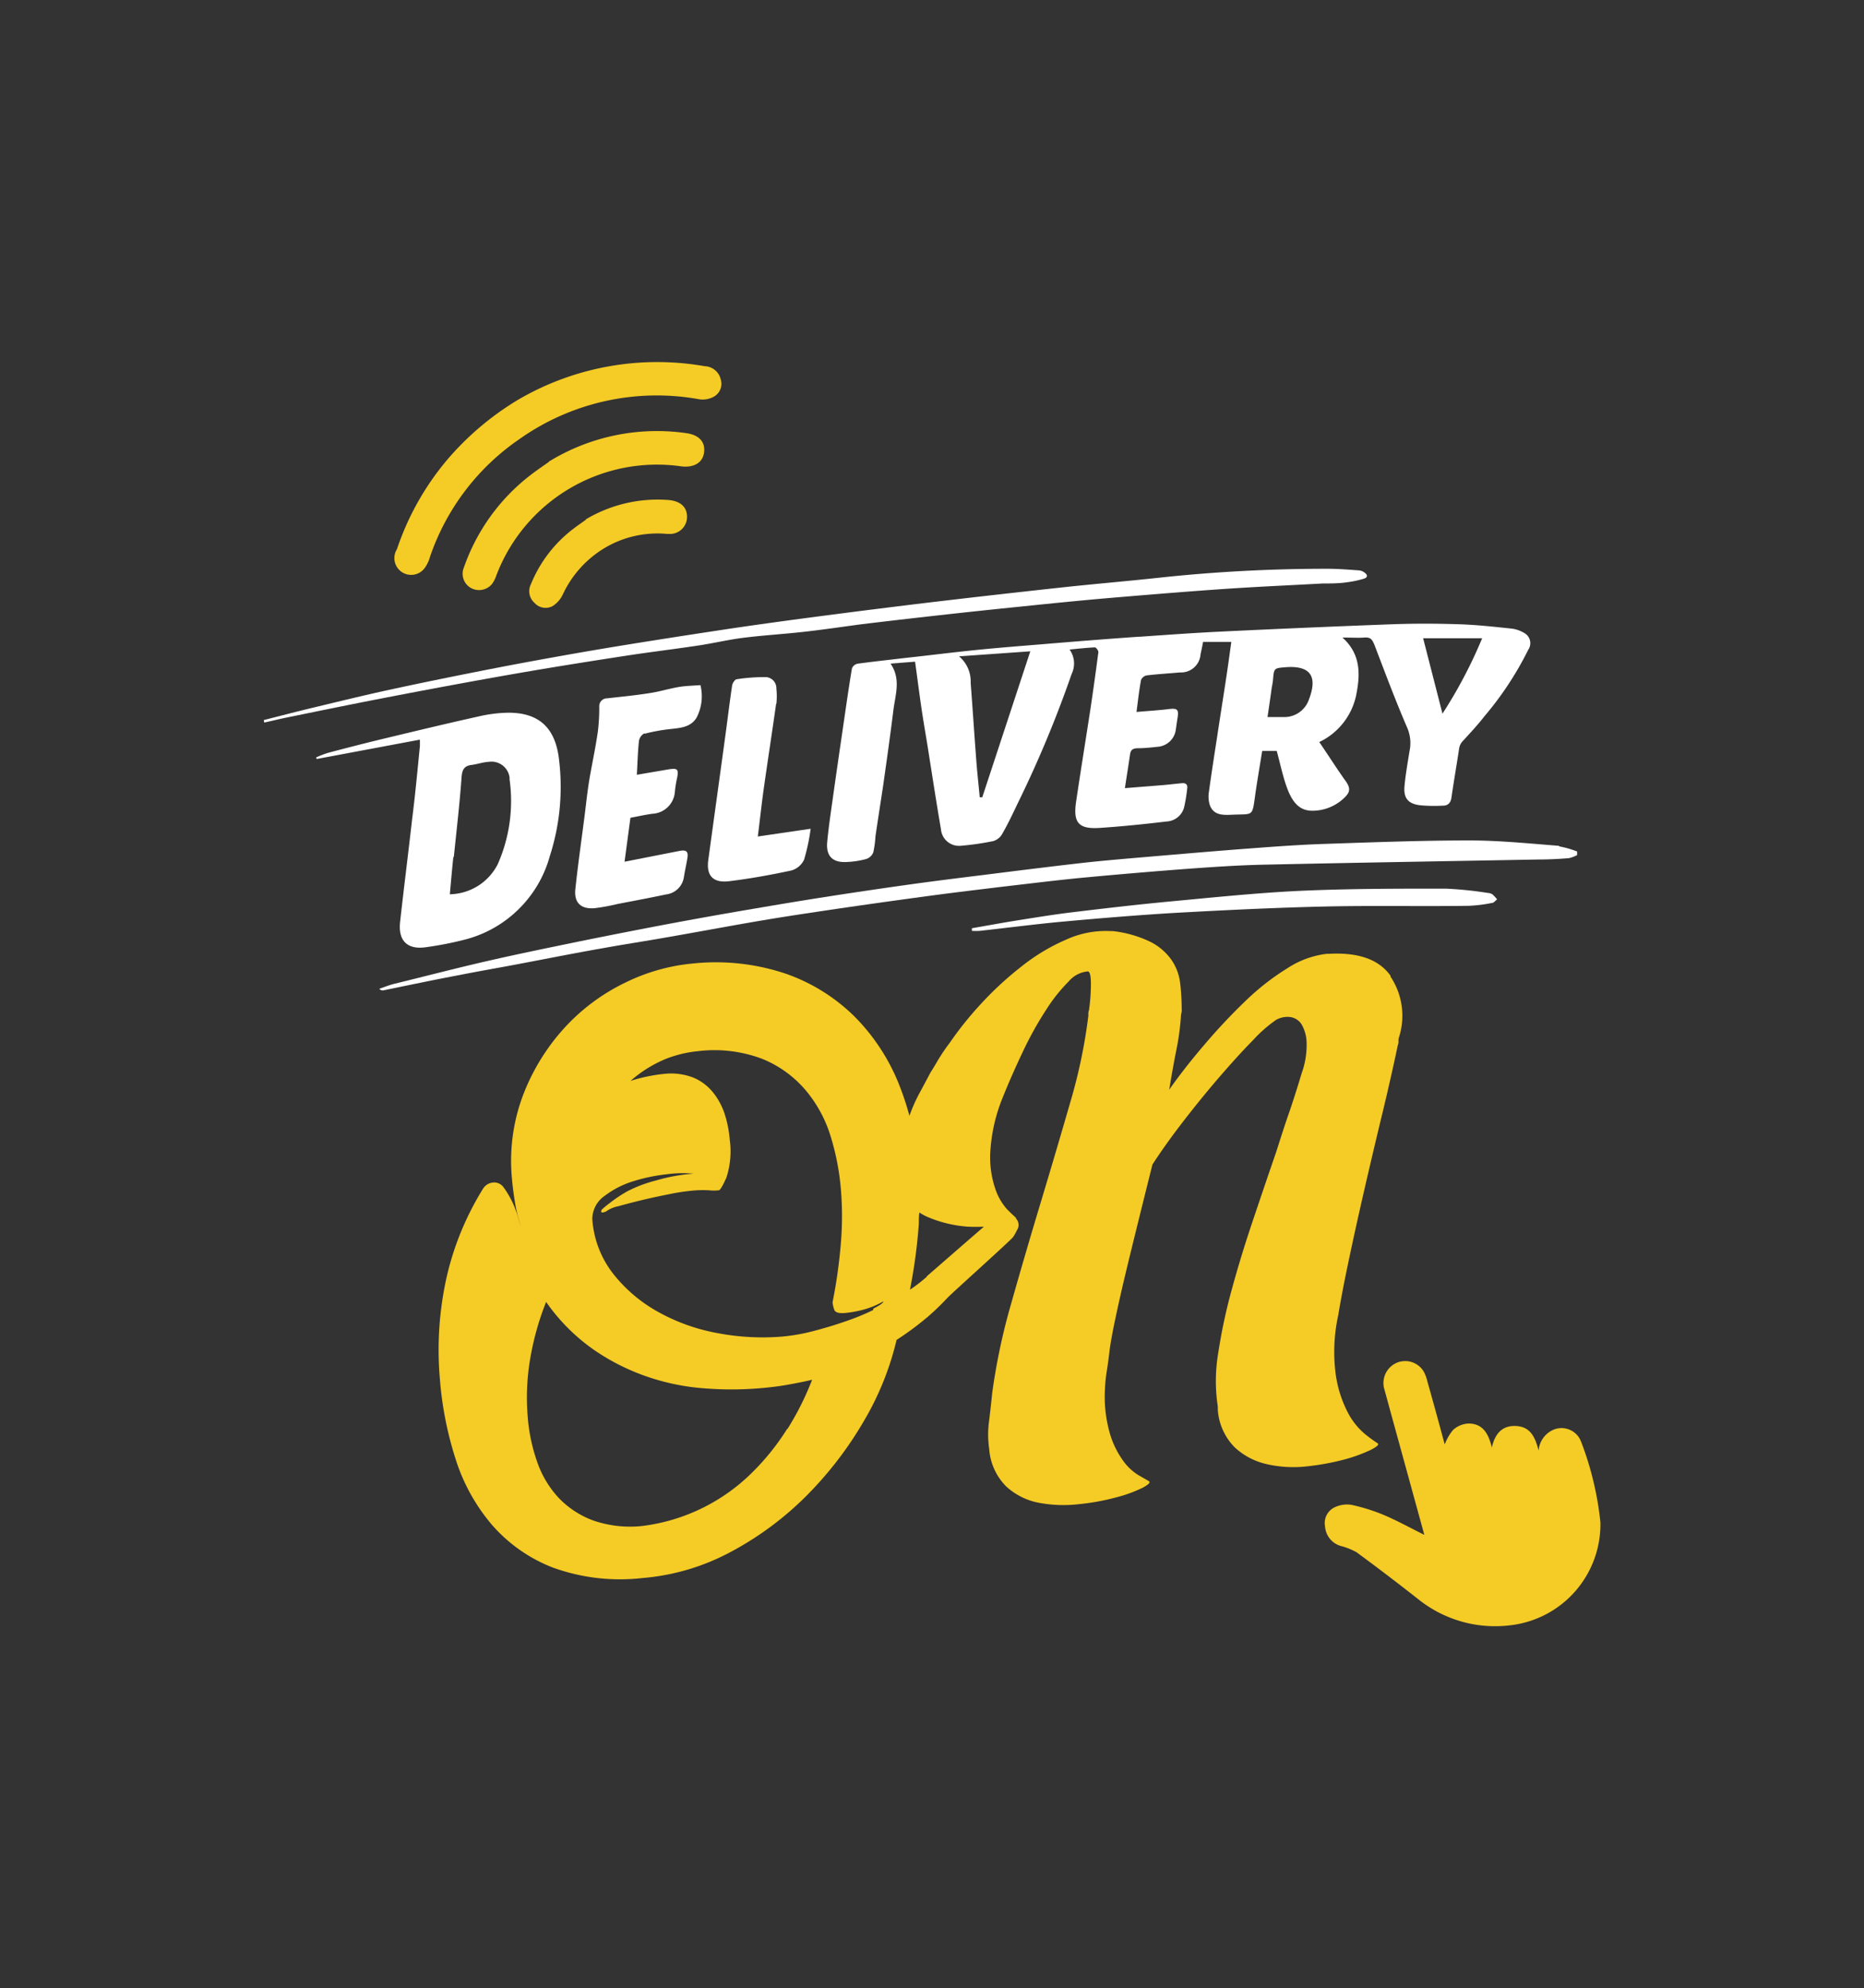 <svg id="Camada_1" data-name="Camada 1" xmlns="http://www.w3.org/2000/svg" xmlns:xlink="http://www.w3.org/1999/xlink" viewBox="0 0 241 257"><rect x="0" y="0" width="241" height="257" fill="#333333" stroke="none"/><defs><style>.cls-1{fill:none;}.cls-2{clip-path:url(#clip-path);}.cls-3{fill:#f5cb26;}.cls-4{fill:#fff;}</style><clipPath id="clip-path"><rect class="cls-1" x="34.09" y="46.8" width="172.83" height="163.39"/></clipPath></defs><g id="Grupo_4" data-name="Grupo 4"><g class="cls-2"><g id="Grupo_3" data-name="Grupo 3"><g id="Grupo_2" data-name="Grupo 2"><g class="cls-2"><g id="Grupo_1" data-name="Grupo 1"><path id="Caminho_2" data-name="Caminho 2" class="cls-3" d="M179.79,126.15c-1.5-2.11-4.15-3.06-8-2.84h-.28a11.8,11.8,0,0,0-5.06,1.86,31.87,31.87,0,0,0-5.47,4.28,76.2,76.2,0,0,0-5.29,5.64q-2.57,3-4.52,5.78.45-2.77.94-5.22a32.41,32.41,0,0,0,.59-4.5,2.05,2.05,0,0,0,.08-.82,27.6,27.6,0,0,0-.2-3.27,6.64,6.64,0,0,0-1.14-3,7.41,7.41,0,0,0-2.72-2.31,14.92,14.92,0,0,0-4.84-1.38h-.28a12.27,12.27,0,0,0-5.73,1.09,25.41,25.41,0,0,0-5.81,3.49,43.56,43.56,0,0,0-5.28,4.88,45,45,0,0,0-4,5,24.88,24.88,0,0,0-1.53,2.26c-.35.62-.7,1.17-1,1.66-.4.76-.89,1.69-1.49,2.79a21.76,21.76,0,0,0-1.18,2.71,35.48,35.48,0,0,0-1.32-4,26.24,26.24,0,0,0-5.72-8.78,23.78,23.78,0,0,0-8.88-5.57,28.38,28.38,0,0,0-12-1.35,25,25,0,0,0-8.9,2.52,25.88,25.88,0,0,0-7.81,5.84,27.44,27.44,0,0,0-5.32,8.66,24.08,24.08,0,0,0-1.44,10.8c.07.82.19,1.81.38,3a18,18,0,0,0,.81,3.23,14.24,14.24,0,0,1-.45-1.4,12.06,12.06,0,0,0-1.81-3.69,1.48,1.48,0,0,0-1.36-.64,1.7,1.7,0,0,0-1.3.79A37.53,37.53,0,0,0,57.77,165a43.16,43.16,0,0,0-.89,13.36,45.21,45.21,0,0,0,2,10.18,24.4,24.4,0,0,0,4.67,8.52,20,20,0,0,0,7.93,5.59A25.51,25.51,0,0,0,83.1,204a29.06,29.06,0,0,0,11.43-3.4,41.19,41.19,0,0,0,9.75-7.24,47.65,47.65,0,0,0,7.37-9.58,37.6,37.6,0,0,0,4.27-10.56,38.42,38.42,0,0,0,4.13-3.07,33.13,33.13,0,0,0,2.41-2.33c.59-.64,8.3-7.53,8.54-7.92a6.53,6.53,0,0,0,.48-.86,1.2,1.2,0,0,0-.12-1.51s0-.06,0-.09l-.23-.21-.06-.07-.11-.09c-.2-.18-.42-.41-.72-.7a7.5,7.5,0,0,1-1.51-2.55,12.68,12.68,0,0,1-.71-4.53,21.86,21.86,0,0,1,1.53-7.18c.83-2.08,1.74-4.14,2.71-6.18a45,45,0,0,1,3-5.39,21.37,21.37,0,0,1,2.91-3.66,3.66,3.66,0,0,1,2.5-1.3c.28.07.4.72.37,2a24.44,24.44,0,0,1-.24,3,1.48,1.48,0,0,0-.08.69,69.06,69.06,0,0,1-2.36,11.29q-1.82,6.31-3.81,12.91t-3.8,13a80.85,80.85,0,0,0-2.47,11.64c-.1,1-.23,2.19-.39,3.52a12.61,12.61,0,0,0,0,3.63,7.64,7.64,0,0,0,2.19,4.89,8.57,8.57,0,0,0,4.21,2.12,17.12,17.12,0,0,0,5.15.19,29.66,29.66,0,0,0,4.86-.88,17.94,17.94,0,0,0,3.4-1.23c.83-.44,1.1-.73.81-.89l-1.36-.78a6.87,6.87,0,0,1-1.93-1.83,11.53,11.53,0,0,1-1.73-3.56,17.19,17.19,0,0,1-.62-5.84,18.19,18.19,0,0,1,.23-2.21c.12-.74.23-1.57.34-2.5s.34-2.24.71-4,.79-3.65,1.3-5.79,1.08-4.45,1.69-6.92,1.24-5,1.86-7.48q1.69-2.61,4-5.6t4.67-5.73c1.58-1.82,3-3.4,4.33-4.74a17.59,17.59,0,0,1,3-2.64,3,3,0,0,1,1.82-.36,2.08,2.08,0,0,1,1.44.91,4.84,4.84,0,0,1,.67,2.34,10.68,10.68,0,0,1-.63,4c-.65,2.16-1.21,3.91-1.69,5.28s-1,3-1.59,4.85q-1.55,4.51-3.09,9.09t-2.7,8.86a70.7,70.7,0,0,0-1.73,8.15,21.62,21.62,0,0,0-.05,6.86l0,.4a7.64,7.64,0,0,0,2.19,4.89,9,9,0,0,0,4.22,2.19,15.55,15.55,0,0,0,5.09.27,32.52,32.52,0,0,0,4.79-.87,20.12,20.12,0,0,0,3.46-1.25c.87-.44,1.17-.73.88-.89a18.19,18.19,0,0,1-1.6-1.17,9.14,9.14,0,0,1-2.21-2.77,15.28,15.28,0,0,1-1.57-4.93,22.16,22.16,0,0,1,.33-7.7q.45-2.77,1.34-7t2-9.06q1.11-4.83,2.29-9.71t2.06-9.08a1.14,1.14,0,0,0,.09-.55,1.35,1.35,0,0,1,.09-.56,9.12,9.12,0,0,0-1.12-7.78m-78,58.46a31.27,31.27,0,0,1-4.6,5.72,24.43,24.43,0,0,1-14.1,6.84,14.63,14.63,0,0,1-6.36-.7,11.84,11.84,0,0,1-4.48-2.92,13.09,13.09,0,0,1-2.78-4.64,22.58,22.58,0,0,1-1.23-5.86,29.87,29.87,0,0,1,.38-7.84,35.8,35.8,0,0,1,2-7,24.81,24.81,0,0,0,6.19,6.2,28.24,28.24,0,0,0,7.08,3.53,29.34,29.34,0,0,0,7.31,1.45,43.85,43.85,0,0,0,6.78,0c1.36-.11,2.58-.25,3.66-.44s2.21-.4,3.37-.68a36.94,36.94,0,0,1-3.18,6.35m11.07-15.36a29.93,29.93,0,0,1-3.31,1.37c-1.33.47-2.76.91-4.28,1.31a24.76,24.76,0,0,1-4.18.75,31.18,31.18,0,0,1-8.46-.47,24.82,24.82,0,0,1-7.69-2.79,19.22,19.22,0,0,1-5.75-4.94,12.87,12.87,0,0,1-2.64-7,3.66,3.66,0,0,1,1.61-3,11.77,11.77,0,0,1,3.68-1.88,22.62,22.62,0,0,1,4.31-.9,15.07,15.07,0,0,1,3.49-.08,22.85,22.85,0,0,0-4.86.88A17.42,17.42,0,0,0,81.12,154a18.2,18.2,0,0,0-2.33,1.56,11,11,0,0,0-1,.83c-.16.38,0,.46.56.23a4,4,0,0,1,1.59-.68c.89-.25,1.92-.52,3.08-.8s2.34-.53,3.5-.76a25,25,0,0,1,2.84-.44,13.93,13.93,0,0,1,2.33-.06,5.63,5.63,0,0,0,1.23,0q.27,0,1-1.65a11,11,0,0,0,.43-4.9,14.81,14.81,0,0,0-.61-3.17,8.81,8.81,0,0,0-1.46-2.82,6.52,6.52,0,0,0-2.56-2,8,8,0,0,0-3.88-.51,21.69,21.69,0,0,0-4.31.9,16.32,16.32,0,0,1,4.56-2.84,15.42,15.42,0,0,1,4.17-1,17.52,17.52,0,0,1,8.3,1,14.5,14.5,0,0,1,5.61,4.06,16.92,16.92,0,0,1,3.24,6,32.15,32.15,0,0,1,1.31,6.81,42.08,42.08,0,0,1,0,6.92,66.47,66.47,0,0,1-1.08,7.69,4.29,4.29,0,0,0,.22.94c.12.36.59.5,1.41.43a14.36,14.36,0,0,0,2.16-.38,10.8,10.8,0,0,0,2.78-1.12c0,.18-.42.49-1.29.93m6.92-4.13a19.94,19.94,0,0,1-2.19,1.69,69,69,0,0,0,1.15-8.59c0-.48,0-.94.07-1.39a7.2,7.2,0,0,0,1,.55,16.17,16.17,0,0,0,5.25,1.28,20.77,20.77,0,0,0,2.09,0c-2.66,2.3-6.9,6-7.39,6.42"/><path id="Caminho_3" data-name="Caminho 3" class="cls-4" d="M201.61,109.35c-3.86-.3-7.74-.7-11.61-.7-6.27,0-12.53.24-18.8.45-3,.1-6.1.32-9.14.55-4.72.35-9.44.76-14.16,1.16-2.65.23-5.32.45-8,.75-4.19.48-8.37,1-12.56,1.53-3,.37-6,.74-9.06,1.16q-5.84.81-11.67,1.72c-3.47.54-6.94,1.13-10.41,1.72q-4.78.82-9.54,1.71-5.88,1.11-11.74,2.3c-3.88.8-7.76,1.59-11.61,2.47-4.1.93-8.18,2-12.27,3-.68.16-1.33.43-2,.66a.57.57,0,0,0,.53.2c3.32-.68,6.63-1.38,9.94-2,2.52-.5,5.05-.93,7.57-1.41,3.55-.67,7.09-1.38,10.64-2,2.78-.51,5.57-.93,8.35-1.42,3.74-.65,7.48-1.35,11.23-2s7.26-1.17,10.9-1.71q6.17-.9,12.35-1.73c3-.4,6.1-.77,9.16-1.14,3.37-.39,6.74-.81,10.13-1.14q6.69-.63,13.39-1.14c3.42-.25,6.85-.49,10.29-.56,11.84-.26,23.68-.45,35.51-.67,1.27,0,2.54-.07,3.81-.17a3.93,3.93,0,0,0,1.07-.4l0-.46a12.2,12.2,0,0,0-2.36-.67"/><path id="Caminho_4" data-name="Caminho 4" class="cls-4" d="M60.54,88.18q4.86-.89,9.73-1.71,5.43-.9,10.88-1.73c3-.46,6.1-.83,9.14-1.29,1.95-.29,3.88-.76,5.84-1,2.54-.32,5.09-.47,7.63-.75s5.09-.66,7.64-1c3.22-.39,6.43-.76,9.65-1.12,3.66-.41,7.33-.8,11-1.17,3.86-.4,7.72-.79,11.58-1.12,5-.42,9.94-.83,14.92-1.17,4.16-.28,8.32-.46,12.48-.69,1.05,0,2.11,0,3.15-.16a13,13,0,0,0,2.13-.45c.54-.15.55-.49.11-.8a1.32,1.32,0,0,0-.68-.28c-1.42-.1-2.85-.22-4.28-.21A201.79,201.79,0,0,0,150,74.67c-3.85.42-7.71.75-11.56,1.15-3.47.37-6.94.76-10.41,1.15-3.25.37-6.49.75-9.74,1.14-3.08.38-6.17.76-9.25,1.16s-5.93.77-8.9,1.18c-2.55.35-5.11.72-7.66,1.11q-5.55.84-11.08,1.73c-3.35.54-6.68,1.11-10,1.71q-4.58.82-9.14,1.72c-4,.79-7.94,1.59-11.9,2.45-3.27.71-6.52,1.51-9.78,2.29-2.17.52-4.32,1.08-6.48,1.63l.07.32c1-.22,1.93-.45,2.9-.65,3.78-.77,7.56-1.55,11.35-2.29q6.06-1.18,12.12-2.29"/><path id="Caminho_5" data-name="Caminho 5" class="cls-4" d="M147.28,82.31c-4.28.3-8.55.64-12.83,1-2.85.23-5.71.46-8.55.75s-5.92.68-8.88,1c-2,.24-4.09.46-6.13.74a1,1,0,0,0-.74.61c-.42,2.48-.77,5-1.13,7.45-.45,3.08-.9,6.16-1.33,9.24-.27,1.92-.56,3.84-.74,5.77-.16,1.77.67,2.64,2.43,2.57a11.52,11.52,0,0,0,2.62-.39,1.49,1.49,0,0,0,.91-.86,13.2,13.2,0,0,0,.28-2.07c.32-2.2.67-4.4,1-6.6.46-3.25.92-6.49,1.32-9.73.25-2,1-4-.37-6l3.17-.25c.28,2,.52,3.89.79,5.77.24,1.64.52,3.27.79,4.9.58,3.66,1.14,7.34,1.77,11a2.34,2.34,0,0,0,2.55,2.13h0a35.61,35.61,0,0,0,4.23-.61,2,2,0,0,0,1.18-1c.69-1.2,1.29-2.46,1.88-3.71a148.11,148.11,0,0,0,7.05-16.88,3.12,3.12,0,0,0-.26-3.17c1.14-.11,2.2-.23,3.27-.28.15,0,.48.43.45.63q-.47,3.6-1,7.17c-.62,4.06-1.28,8.1-1.88,12.16-.4,2.72.33,3.56,3.06,3.38,2.89-.19,5.77-.49,8.64-.83a2.47,2.47,0,0,0,2.25-1.77,20,20,0,0,0,.41-2.44c.09-.54-.14-.79-.68-.74-.79.07-1.58.17-2.37.24l-5,.4c.24-1.57.47-3,.67-4.39.09-.61.42-.76,1-.77.92,0,1.84-.11,2.76-.21a2.55,2.55,0,0,0,2.14-2.1c.08-.56.16-1.13.25-1.69.15-1-.06-1.19-1.07-1.07-1.38.17-2.77.25-4.25.38.2-1.52.34-2.84.59-4.14a1,1,0,0,1,.76-.59c1.42-.17,2.85-.25,4.28-.38a2.52,2.52,0,0,0,2.65-2.34c.11-.52.22-1,.33-1.61h3.65c-.2,1.44-.39,2.84-.6,4.24-.4,2.67-.83,5.34-1.23,8-.37,2.39-.74,4.77-1.07,7.17a3.77,3.77,0,0,0,.09,1.6c.45,1.4,1.66,1.39,2.82,1.34,3-.15,2.65.39,3.14-3,.26-1.75.56-3.5.84-5.25h1.88c.44,1.61.76,3.17,1.29,4.66.76,2.13,1.74,3.06,3.29,3.07a5.93,5.93,0,0,0,4.06-1.58c.81-.74,1-1.27.24-2.3-1.15-1.61-2.21-3.29-3.38-5a8.67,8.67,0,0,0,4.76-6c.53-2.63.69-5.29-1.76-7.51,1.13,0,2,.06,2.83,0s1,.26,1.29.91c1.38,3.61,2.73,7.23,4.26,10.77a5,5,0,0,1,.29,3c-.24,1.51-.51,3-.65,4.53s.45,2.28,2,2.47a19.48,19.48,0,0,0,3,.05c.64,0,1-.4,1.08-1.1.31-2.14.68-4.27,1-6.39a1.87,1.87,0,0,1,.35-.74c1-1.1,2-2.15,2.87-3.28A42.35,42.35,0,0,0,197.59,84a1.5,1.5,0,0,0-.39-2.09l-.11-.07a4.21,4.21,0,0,0-1.59-.57c-2.3-.24-4.61-.5-6.93-.57-2.83-.09-5.67-.1-8.5,0q-11,.41-22,.94c-3.59.17-7.18.43-10.76.68M127,103.07l-.33,0c-.15-1.66-.34-3.31-.46-5-.25-3.27-.46-6.54-.71-9.8A4.24,4.24,0,0,0,124,84.85l9.21-.65L127,103.07m64.63-20.56a60.41,60.41,0,0,1-5.13,9.75L184,82.51ZM164.45,88.8c.05-.32.12-.63.14-.94.13-1.48.13-1.48,1.58-1.6,3.2-.26,4.23,1.12,3.08,4.12a3.36,3.36,0,0,1-3.14,2.32c-.69,0-1.38,0-2.23,0,.21-1.41.39-2.66.56-3.9"/><path id="Caminho_6" data-name="Caminho 6" class="cls-4" d="M54.28,96.54c-.31,3.13-.6,6.27-1,9.4-.5,4.42-1.06,8.83-1.55,13.24-.27,2.43.93,3.63,3.36,3.27a44.18,44.18,0,0,0,5.09-1,15.35,15.35,0,0,0,10.9-10.75A29.19,29.19,0,0,0,72.29,98.3c-.41-3.87-2.29-6.23-6.71-6.16a18.07,18.07,0,0,0-3.66.47c-3.88.86-7.75,1.79-11.62,2.72-2.64.63-5.27,1.3-7.9,2a12.38,12.38,0,0,0-1.53.59l.08.2,13.34-2.5c0,.37,0,.65,0,.93m4.39,14.2c.35-3.44.76-6.88,1-10.33.08-.91.34-1.41,1.27-1.53.75-.09,1.48-.36,2.22-.4a2.36,2.36,0,0,1,2.71,2,1.66,1.66,0,0,1,0,.24,20.21,20.21,0,0,1-1.53,11,7.1,7.1,0,0,1-6.19,3.88c.15-1.64.28-3.21.45-4.78"/><path id="Caminho_7" data-name="Caminho 7" class="cls-4" d="M83.37,94.85a23.07,23.07,0,0,1,3.4-.61c1.28-.14,2.58-.26,3.3-1.48a6,6,0,0,0,.49-4.19c-1,.08-1.89.09-2.79.24-1.28.22-2.53.61-3.82.8-1.82.29-3.64.46-5.47.67a1,1,0,0,0-1,1,.75.75,0,0,0,0,.15,25.27,25.27,0,0,1-.18,3.13c-.27,1.88-.66,3.75-1,5.63s-.5,3.59-.73,5.38c-.4,3.12-.85,6.24-1.18,9.36-.19,1.76.7,2.62,2.48,2.48a27,27,0,0,0,3-.55c2.08-.4,4.17-.79,6.24-1.23a2.64,2.64,0,0,0,2.32-2.29c.13-.82.32-1.62.45-2.44s-.15-1.06-1-.9l-7.13,1.4.76-5.68c.93-.17,1.88-.39,2.85-.52a3.06,3.06,0,0,0,2.89-2.76,14.7,14.7,0,0,1,.32-2c.16-1,0-1.13-1-1l-4.23.72c.09-1.57.12-3,.27-4.35a1.35,1.35,0,0,1,.7-1"/><path id="Caminho_8" data-name="Caminho 8" class="cls-4" d="M100.38,91a9.54,9.54,0,0,0,0-2,1.44,1.44,0,0,0-1.26-1.46,22.71,22.71,0,0,0-3.86.27c-.23,0-.55.49-.6.79-.31,2.07-.56,4.15-.84,6.22-.74,5.45-1.5,10.89-2.24,16.33-.28,2,.56,3,2.61,2.78,2.73-.33,5.45-.82,8.14-1.4a2.62,2.62,0,0,0,1.63-1.39,25.5,25.5,0,0,0,.85-4l-6.83,1c.28-2.24.5-4.29.79-6.34.51-3.61,1.07-7.22,1.58-10.84"/><path id="Caminho_9" data-name="Caminho 9" class="cls-4" d="M193,115.64a1.26,1.26,0,0,0-.62-.2,48,48,0,0,0-5.48-.56c-6.24,0-12.48,0-18.71.28-5.62.26-11.22.85-16.82,1.37-4.24.4-8.47.89-12.69,1.4-2.42.29-4.83.69-7.24,1.07-1.94.31-3.86.67-5.78,1l0,.34a8.18,8.18,0,0,0,1,0c3.56-.39,7.12-.86,10.7-1.19,4.81-.44,9.63-.84,14.46-1.13,6.51-.36,13-.68,19.55-.83,6.18-.14,12.36,0,18.53-.09a19,19,0,0,0,3-.37c.24,0,.44-.3.66-.46a4.63,4.63,0,0,0-.6-.65"/><path id="Caminho_10" data-name="Caminho 10" class="cls-3" d="M184.15,198.41l-1.3-4.73c-1.28-4.67-2.57-9.34-3.84-14a2.85,2.85,0,0,1,1.69-3.55,2.8,2.8,0,0,1,3.37,1.17,4.86,4.86,0,0,1,.46,1.22q1.13,4,2.23,8.1c0,.05.06.1.05.07a6.29,6.29,0,0,1,1.07-1.84,3.17,3.17,0,0,1,2-.82c1.87,0,2.6,1.38,3,3.1.39-1.71,1.28-2.87,3.12-2.78s2.47,1.38,2.93,3.17a3.21,3.21,0,0,1,1.83-2.65,2.7,2.7,0,0,1,3.59,1.33c0,.06.05.12.08.19a40.87,40.87,0,0,1,2.49,10.41,13.14,13.14,0,0,1-11.64,13.31,15.9,15.9,0,0,1-12-3.44q-3.89-3.06-7.89-6a8.59,8.59,0,0,0-2.07-.82,2.82,2.82,0,0,1-2-2.51,2.25,2.25,0,0,1,1.2-2.46,3.73,3.73,0,0,1,2.15-.35,23.72,23.72,0,0,1,4.29,1.34c1.69.72,3.32,1.62,5.17,2.54"/><path id="Caminho_11" data-name="Caminho 11" class="cls-3" d="M66.78,51.8a35.64,35.64,0,0,1,24.33-4.46,2.2,2.2,0,0,1,2.08,1.73,1.9,1.9,0,0,1-.91,2.22,3,3,0,0,1-1.8.34A30.76,30.76,0,0,0,67.11,56.8,30.28,30.28,0,0,0,55.59,72,4.42,4.42,0,0,1,55,73.3,2.16,2.16,0,0,1,51.32,71,35.37,35.37,0,0,1,57.8,59.46a37.25,37.25,0,0,1,9-7.67"/><path id="Caminho_12" data-name="Caminho 12" class="cls-3" d="M70.94,59.69A26.7,26.7,0,0,1,88.75,56c1.64.23,2.45,1.13,2.28,2.48s-1.32,2-2.94,1.81A22.22,22.22,0,0,0,64.17,74.4a4.14,4.14,0,0,1-.55,1.09,2.18,2.18,0,0,1-2.74.52A2.12,2.12,0,0,1,60,73.3a25.75,25.75,0,0,1,8.52-11.83c.94-.73,1.94-1.39,2.47-1.78"/><path id="Caminho_13" data-name="Caminho 13" class="cls-3" d="M75.73,67.15a18.13,18.13,0,0,1,10.71-2.51c1.63.14,2.48,1,2.38,2.38a2.2,2.2,0,0,1-2.38,2l-.24,0a13.34,13.34,0,0,0-8.53,2.14,13.82,13.82,0,0,0-4.89,5.66,3.57,3.57,0,0,1-1.34,1.54,1.93,1.93,0,0,1-2.36-.45,2,2,0,0,1-.44-2.38,17.06,17.06,0,0,1,5.53-7.2c.59-.45,1.21-.87,1.57-1.13"/></g></g></g></g></g></g></svg>